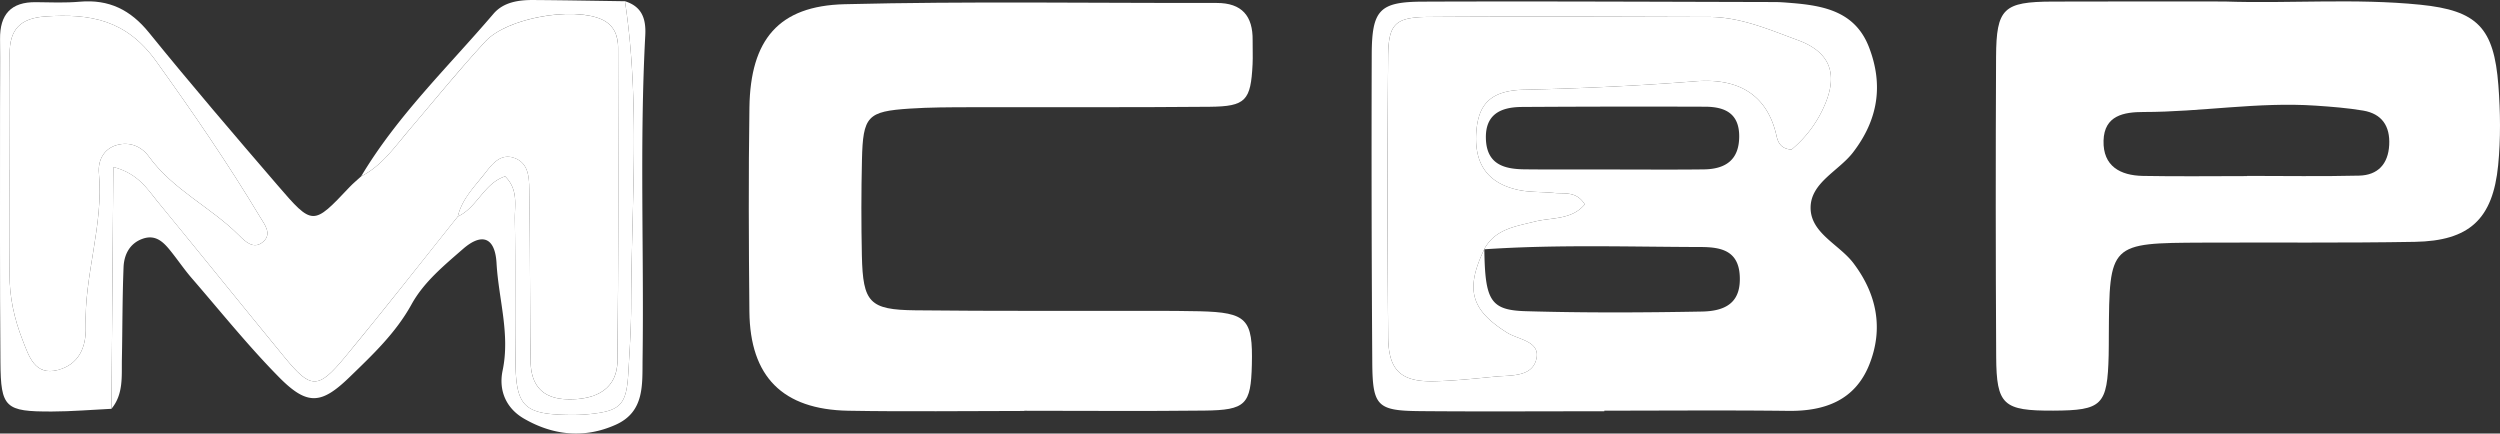 <svg xmlns="http://www.w3.org/2000/svg" xmlns:xlink="http://www.w3.org/1999/xlink" width="2952.466" height="512" viewBox="0 0 2952.466 512"><rect x="0" y="0" width="2952.466" height="512" fill="#333333" stroke="none"/><defs><clipPath id="a"><rect width="2952.466" height="512" fill="none"/></clipPath></defs><g transform="translate(0 0)"><g transform="translate(0 0)" clip-path="url(#a)"><path d="M372.1,482.53c-69.317,0-138.671.984-207.969-.265C86.617,480.864,48.192,442,47.435,365.21c-.776-80.352-1.136-160.723.038-241.056C48.628,44.143,81.847,4.109,159.777,2.179,306.189-1.437,452.772.948,599.28.7c29.85-.057,42.854,15.427,42.476,44.179-.133,9.445.4,18.929-.076,28.355-2.139,42.7-7.931,49.65-50.5,50.066-94.53.89-189.059.3-283.607.53-23.623.057-47.284.076-70.85,1.628-49.934,3.313-55.158,8.8-56.351,60.382q-1.306,56.672-.095,113.42c1.249,55.366,8.915,63.808,63.278,64.414,92.939,1.041,185.9.492,278.856.644,18.91.038,37.819-.019,56.729.473,55.8,1.439,63.051,8.991,61.688,63.278-1.155,46.848-7.1,53.473-56.029,54.022-70.888.814-141.794.208-212.7.208Z" transform="translate(837.591 2.798)" fill="#fff"/><path d="M394.542.221c77.1,2.631,154.4-3.956,231.327,3.786,67.48,6.814,87.053,27.181,92.277,95.23,2.4,31.289,2.782,63.146-.265,94.321-6.265,63.789-34.09,89.381-98.372,90.5-83.4,1.458-166.818.549-250.217.928-110.581.492-110.581.606-111.206,109.332-.057,7.874,0,15.749-.189,23.623-1.476,59.19-7.515,65.209-65.455,65.455-59.038.227-67.064-6.53-67.386-63.562q-.965-177.143-.132-354.306C125.225,8.19,133.724.562,191.4.315,259.108.013,326.815.24,394.542.221m26.8,206.189v-.227c44.123,0,88.283.757,132.387-.322,22.014-.53,34.318-13.666,35.491-36.286,1.155-22.26-8.669-36.8-30.759-40.526-18.569-3.123-37.46-4.581-56.275-5.849-67.916-4.562-135.226,7.534-203.009,7.515-23.263,0-46.546,4.013-47.322,33.9-.795,30.191,19.856,41.094,46.526,41.586,40.981.776,81.98.208,122.96.208" transform="translate(2232.409 1.557)" fill="#fff"/><path d="M360.509,484.033c-72.421,0-144.823.473-217.244-.151-51.089-.454-56.445-5.679-56.8-57.846q-1.192-181.8-.643-363.638C86.044,9.966,95.13.482,146.123.293c138.538-.549,277.058.17,415.6.473,6.284,0,12.569.549,18.853,1.041,38.917,3.1,76.15,9.938,92.5,52.262,17.282,44.728,10.732,85.747-18.853,124.266-17,22.09-50.35,35.794-50.1,65.7.246,29.85,33.882,42.987,50.672,65.209,27.693,36.646,35.624,77.4,18.569,119.894-16.846,41.927-52.413,54.988-95.628,54.439-72.4-.89-144.823-.246-217.225-.246ZM218.79,292.589c.89,60.534,6.928,72.042,48.949,73.273,69.336,2.025,138.8,1.685,208.177.416,33.106-.606,45.807-14.878,44.558-41.832-1.42-30.683-23-34.318-46.451-34.374-85.16-.208-170.339-3.1-255.442,2.707,12.853-23.945,36.627-26.917,59.758-32.765,19.837-5.016,43.612-1.741,59.1-20.329-10.051-15.9-23.812-12.19-35.756-13.439-14.064-1.5-28.563-.606-42.287-3.5C222.841,215,206.638,191.964,209.326,154.3c2.347-33.087,17.13-49.1,56.331-49.99,67.708-1.514,135.188-4.619,202.725-9.994,46.716-3.71,83.929,12.72,95.495,64.509,1.647,7.382,4.94,15.332,17.7,16.184a139.731,139.731,0,0,0,40-54.5C636.583,84.2,626,59.331,589.129,45.778c-33.882-12.455-67.556-27.3-104.675-27.409-110.316-.3-220.651-.814-330.967-.038-40,.284-47.984,7.95-48.306,47.038q-1.363,165.474.057,330.967c.341,40.053,15.54,53.4,55.536,52.281,23.585-.681,47.132-3.18,70.623-5.47,18.493-1.8,43.4.7,48.722-20.273,5.527-21.73-21.068-23.225-34.545-31.724-42.589-26.822-49.65-50.9-26.784-98.561m146.148-94.075c37.649,0,75.3.322,112.947-.114,25.459-.3,41.984-10.865,41.927-39.277-.076-27.428-17.6-34.658-40.3-34.753q-108.234-.369-216.449.3c-24.626.17-43.536,8.442-42.381,38.084,1.136,29.661,21.541,35.3,45.429,35.567,32.936.379,65.89.095,98.826.189" transform="translate(1534.169 1.655)" fill="#fff"/><path d="M131.632,481.3c-23.528,1.136-47.038,3.161-70.566,3.2C6.117,484.611.949,480.182.514,426.386-.3,327.428.116,228.45.04,129.491.022,101.212.362,72.932.059,44.653-.262,15.73,12.817.644,42.554,1.079c17.282.265,34.658.928,51.808-.568,34.336-2.972,59.739,9.559,81.6,36.513C225.4,98.013,276.512,157.676,327.733,217.206c41.567,48.344,42.04,47.889,84.952,2.4,4.3-4.562,9.2-8.537,13.818-12.8,24.759-12.606,39.921-35.169,57.259-55.48C513.441,116.582,542.213,81,573.2,47.473,599.093,19.459,676.17,6.417,710.053,21.2c15.484,6.758,19.932,19.7,19.951,34.488.095,123.017.587,246.053-.795,369.07-.36,31.44-23.055,46.262-59.322,45.315-29.3-.776-42.836-16.525-43.29-44.823-.341-20.5-.341-41.018-.473-61.518-.3-47.322-.3-94.643-1.06-141.946-.227-14.159-1-30.078-16.638-36.362-16.487-6.606-26.614,6.038-35.264,17.206-12.455,16.07-27.636,30.608-32.463,51.543-44.274,55.347-87.867,111.243-133.068,165.815-32.2,38.86-40.545,38.274-71.967-.057-49.953-60.874-99.337-122.2-149.309-183.078-12.455-15.162-22.96-33.277-52.508-41.132-.757,98.031-1.476,191.8-2.215,285.576M11.511,199.319H11.4c0,40.9.265,81.809-.095,122.714-.227,27.219,5.584,53.133,15.427,78.232,7.477,19.08,14.329,42.192,41.492,35.226,24.323-6.265,33.825-26.273,33.011-50.994-1.988-61.083,21.276-119.951,15.578-181.563-1.306-14.121,5.073-28.639,21.295-33.163,15.238-4.259,29.131,1.76,37.744,13.666,28.393,39.22,72.913,59.549,106.246,92.826,7.78,7.761,17.433,17.168,28.355,8.026,11.319-9.445,2.082-20.538-3.331-29.529C269.149,191.426,227.468,130.74,184.292,70.68,149.047,21.655,106.23,14.311,53.457,17.964c-29.888,2.063-42.287,15.73-42.04,44.482.379,45.618.095,91.255.095,136.873" transform="translate(-0.003 1.493)" fill="#fff"/><path d="M6.954,481.413c.738-93.772,1.458-187.564,2.215-285.595,29.548,7.855,40.053,25.989,52.508,41.151,49.972,60.855,99.356,122.184,149.309,183.077,31.421,38.311,39.769,38.917,71.967.038,45.2-54.552,88.794-110.467,133.068-165.8,22.79-10.354,30.835-39.277,55.858-47.359,15.862,15.786,11.206,34.128,11.471,50.615.909,56.691,0,113.439.776,170.13.7,50.672,10.751,60.06,61.48,60.931a213.474,213.474,0,0,0,23.6-.719c38.993-3.672,45.94-10.6,48.192-49.12,1.552-26.727,3.313-53.492,3.35-80.238.189-119.534,10.808-239.3-7.363-358.451,20.14,6.246,25.042,20.784,24,40.375-6.757,127.371-1.439,254.874-3.18,382.3-.4,30.021,2.574,62.067-31.573,77.418-37.005,16.657-74.2,12.777-108.669-7.25-20.784-12.076-30.04-32.993-25.043-56.748,9.029-43.044-4.808-84.5-7.174-126.67-1.7-30.626-17.206-36.419-39.655-16.828-22.43,19.572-46.243,39.069-60.78,65.455-18.683,33.9-46.091,59.644-73.14,85.86-33.466,32.425-50.028,33.882-83.532-.114C168.32,407.023,135.782,366.4,101.862,327.22c-8.234-9.5-15.37-19.932-23.169-29.832C69.721,285.975,60.2,274.58,43.411,280.731c-15.124,5.527-21.579,18.8-22.165,33.466-1.439,36.135-1.268,72.345-1.969,108.518-.4,20.31,2.044,41.283-12.323,58.7" transform="translate(124.676 1.379)" fill="#fff"/><path d="M334.115,1.444c18.171,119.156,7.552,238.917,7.363,358.451-.057,26.746-1.8,53.511-3.35,80.238-2.271,38.52-9.2,45.448-48.192,49.139a213.451,213.451,0,0,1-23.6.7c-50.729-.852-60.78-10.259-61.48-60.912-.776-56.71.133-113.439-.776-170.149-.265-16.487,4.391-34.81-11.471-50.615-25.043,8.083-33.068,37.005-55.858,47.359,4.827-20.935,20.008-35.491,32.463-51.543,8.65-11.168,18.777-23.812,35.264-17.206,15.635,6.284,16.411,22.2,16.638,36.362.757,47.3.757,94.624,1.06,141.946.114,20.5.133,41,.473,61.5.454,28.317,13.988,44.066,43.29,44.842,36.267.946,58.963-13.875,59.322-45.315,1.382-123.017.89-246.053.776-369.07,0-14.783-4.448-27.73-19.932-34.488-33.882-14.8-110.959-1.741-136.854,26.273-30.986,33.523-59.777,69.108-89.438,103.861-17.358,20.31-32.5,42.854-57.278,55.48C65.215,136.651,125.219,79.051,178.825,16.284,190.693,2.391,208.675-.127,226.279.006c35.945.246,71.891.928,107.836,1.439" transform="translate(403.95 0.011)" fill="#fff"/><path d="M200.837,275.7c-22.885,47.662-15.824,71.758,26.765,98.561,13.477,8.5,40.091,9.994,34.564,31.743-5.338,20.954-30.229,18.455-48.722,20.254-23.509,2.29-47.038,4.808-70.623,5.47-40,1.117-55.215-12.228-55.536-52.262Q85.921,213.992,87.227,48.5c.322-39.107,8.31-46.773,48.306-47.057C245.849.667,356.165,1.178,466.5,1.5c37.119.095,70.793,14.954,104.675,27.39,36.873,13.553,47.454,38.444,32.444,74.73a139.591,139.591,0,0,1-40,54.5c-12.758-.852-16.051-8.8-17.7-16.165-11.566-51.789-48.779-68.238-95.495-64.509C382.892,82.8,315.412,85.9,247.7,87.435c-39.2.871-53.984,16.884-56.331,49.972-2.688,37.687,13.5,60.7,50.066,68.446,13.723,2.9,28.2,2.025,42.286,3.5,11.944,1.249,25.686-2.442,35.756,13.439-15.5,18.607-39.258,15.313-59.1,20.329-23.131,5.849-46.9,8.84-59.758,32.784Z" transform="translate(1552.142 18.544)" fill="#fff"/><path d="M.811,183.144c0-45.618.284-91.255-.095-136.873C.471,17.519,12.869,3.852,42.757,1.789,95.53-1.864,138.347,5.48,173.592,54.505c43.176,60.06,84.857,120.746,122.828,184.081,5.414,8.991,14.651,20.083,3.331,29.529-10.922,9.143-20.575-.265-28.355-8.026-33.333-33.277-77.853-53.606-106.246-92.826-8.613-11.906-22.506-17.925-37.744-13.666-16.222,4.524-22.6,19.042-21.295,33.163,5.7,61.613-17.566,120.481-15.578,181.563.814,24.721-8.688,44.728-33.012,50.994C30.359,426.282,23.507,403.17,16.03,384.09,6.187,358.991.376,333.078.6,305.858c.36-40.9.095-81.809.095-122.714H.811" transform="translate(10.697 17.668)" fill="#fff"/></g></g></svg>
